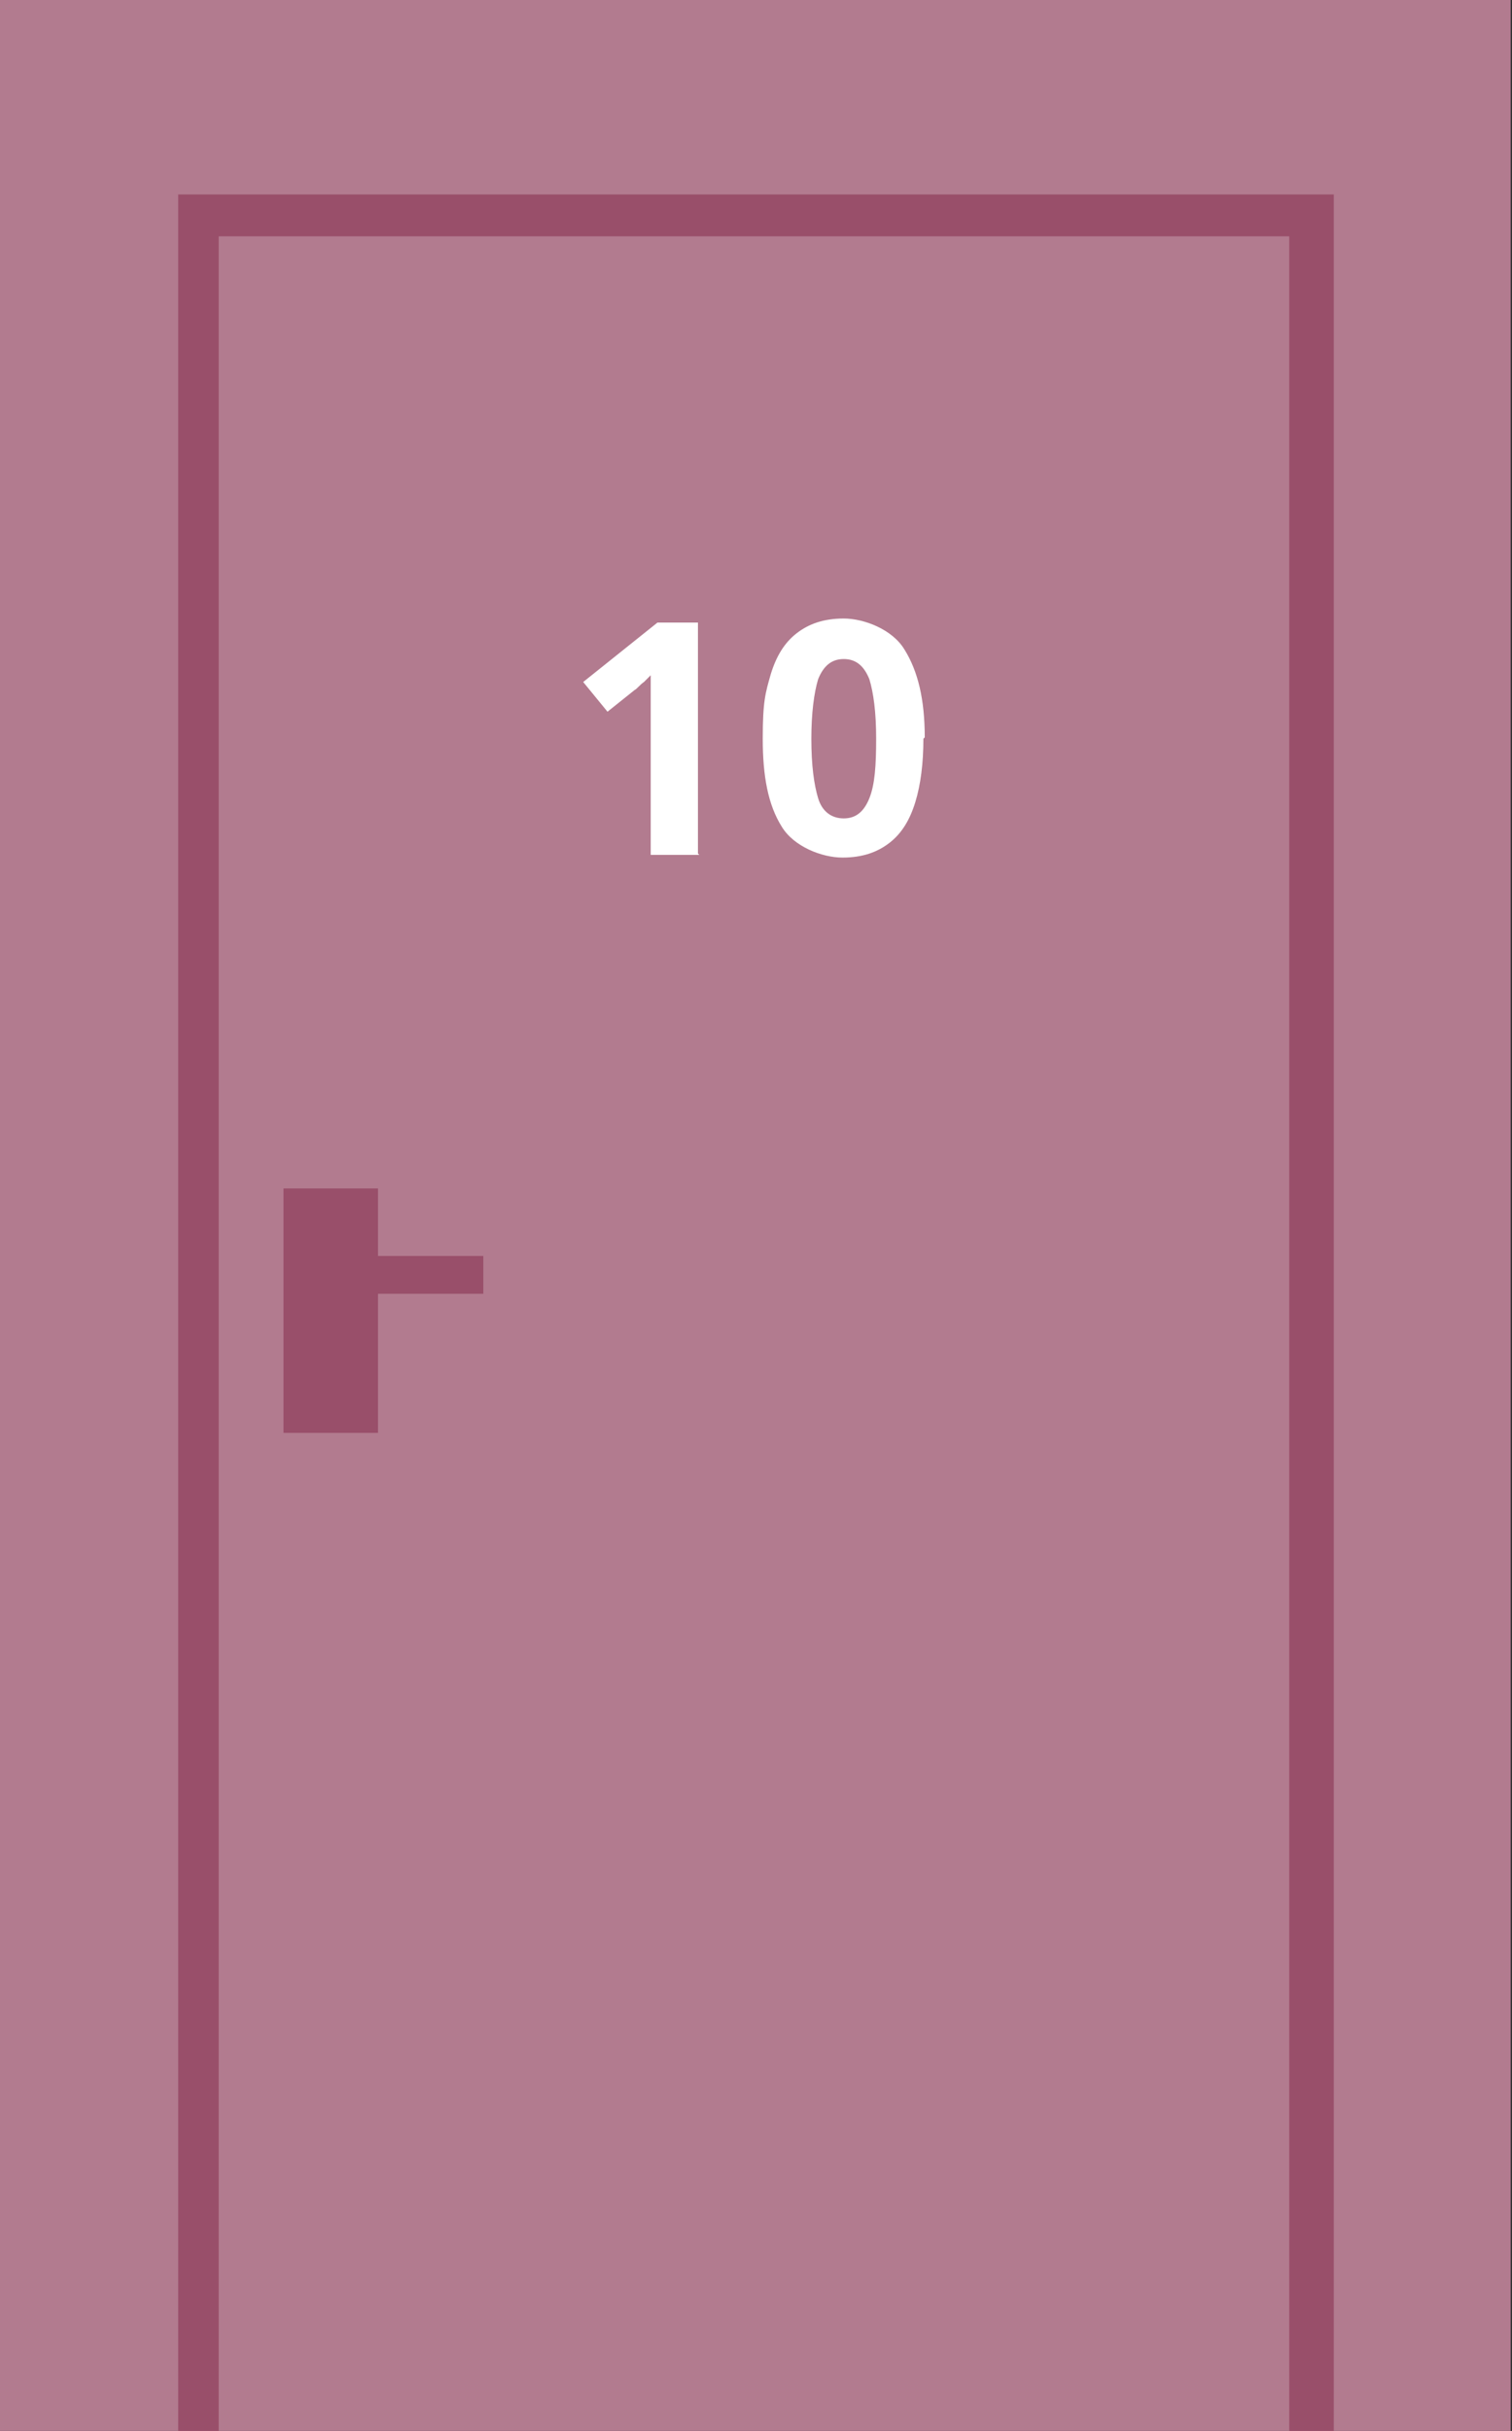 <?xml version="1.0" encoding="UTF-8"?>
<svg id="Ebene_1" data-name="Ebene 1" xmlns="http://www.w3.org/2000/svg" version="1.1" viewBox="0 0 112 180">
  <rect x="0" y="0" width="112" height="180" fill="#333333" stroke="none"/>
  <defs>
    <style>
      .cls-1 {
        fill: #b27b8f;
      }

      .cls-1, .cls-2, .cls-3 {
        stroke-width: 0px;
      }

      .cls-2 {
        fill: #994f6a;
      }

      .cls-3 {
        fill: #fff;
      }
    </style>
  </defs>
  <rect id="Tuer" class="cls-1" x="-.1" width="112" height="180"/>
  <g id="Zarge">
    <path class="cls-2" d="M13.2,14.4v165.6h85.6V14.4H13.2ZM95.5,180H16.2V17.5h79.3v162.5Z"/>
  </g>
  <g id="Tuer-2" data-name="Tuer">
    <path class="cls-2" d="M21,88h7v18.1h-7v-18.1Z"/>
    <path class="cls-2" d="M22,93h13.8v2.8h-13.8v-2.8Z"/>
  </g>
  <path class="cls-3" d="M51.8,63.3h-3.6v-9.9c0-.4,0-1,0-1.6,0-.7,0-1.3,0-1.8,0,0-.3.3-.5.5-.3.2-.5.5-.7.6l-2,1.6-1.8-2.2,5.5-4.4h3v17.1ZM68.4,54.7c0,1.8-.2,3.4-.6,4.7-.4,1.3-1,2.3-1.9,3-.9.7-2,1.1-3.5,1.1s-3.6-.8-4.5-2.3c-1-1.6-1.4-3.7-1.4-6.5s.2-3.4.6-4.8c.4-1.3,1-2.3,1.9-3,.9-.7,2-1.1,3.5-1.1s3.6.8,4.5,2.3c1,1.6,1.5,3.7,1.5,6.5ZM60.1,54.7c0,2,.2,3.4.5,4.4.3,1,1,1.5,1.9,1.5s1.5-.5,1.9-1.5c.4-1,.5-2.4.5-4.4s-.2-3.4-.5-4.4c-.4-1-1-1.5-1.9-1.5s-1.5.5-1.9,1.5c-.3,1-.5,2.5-.5,4.4Z"/>
</svg>